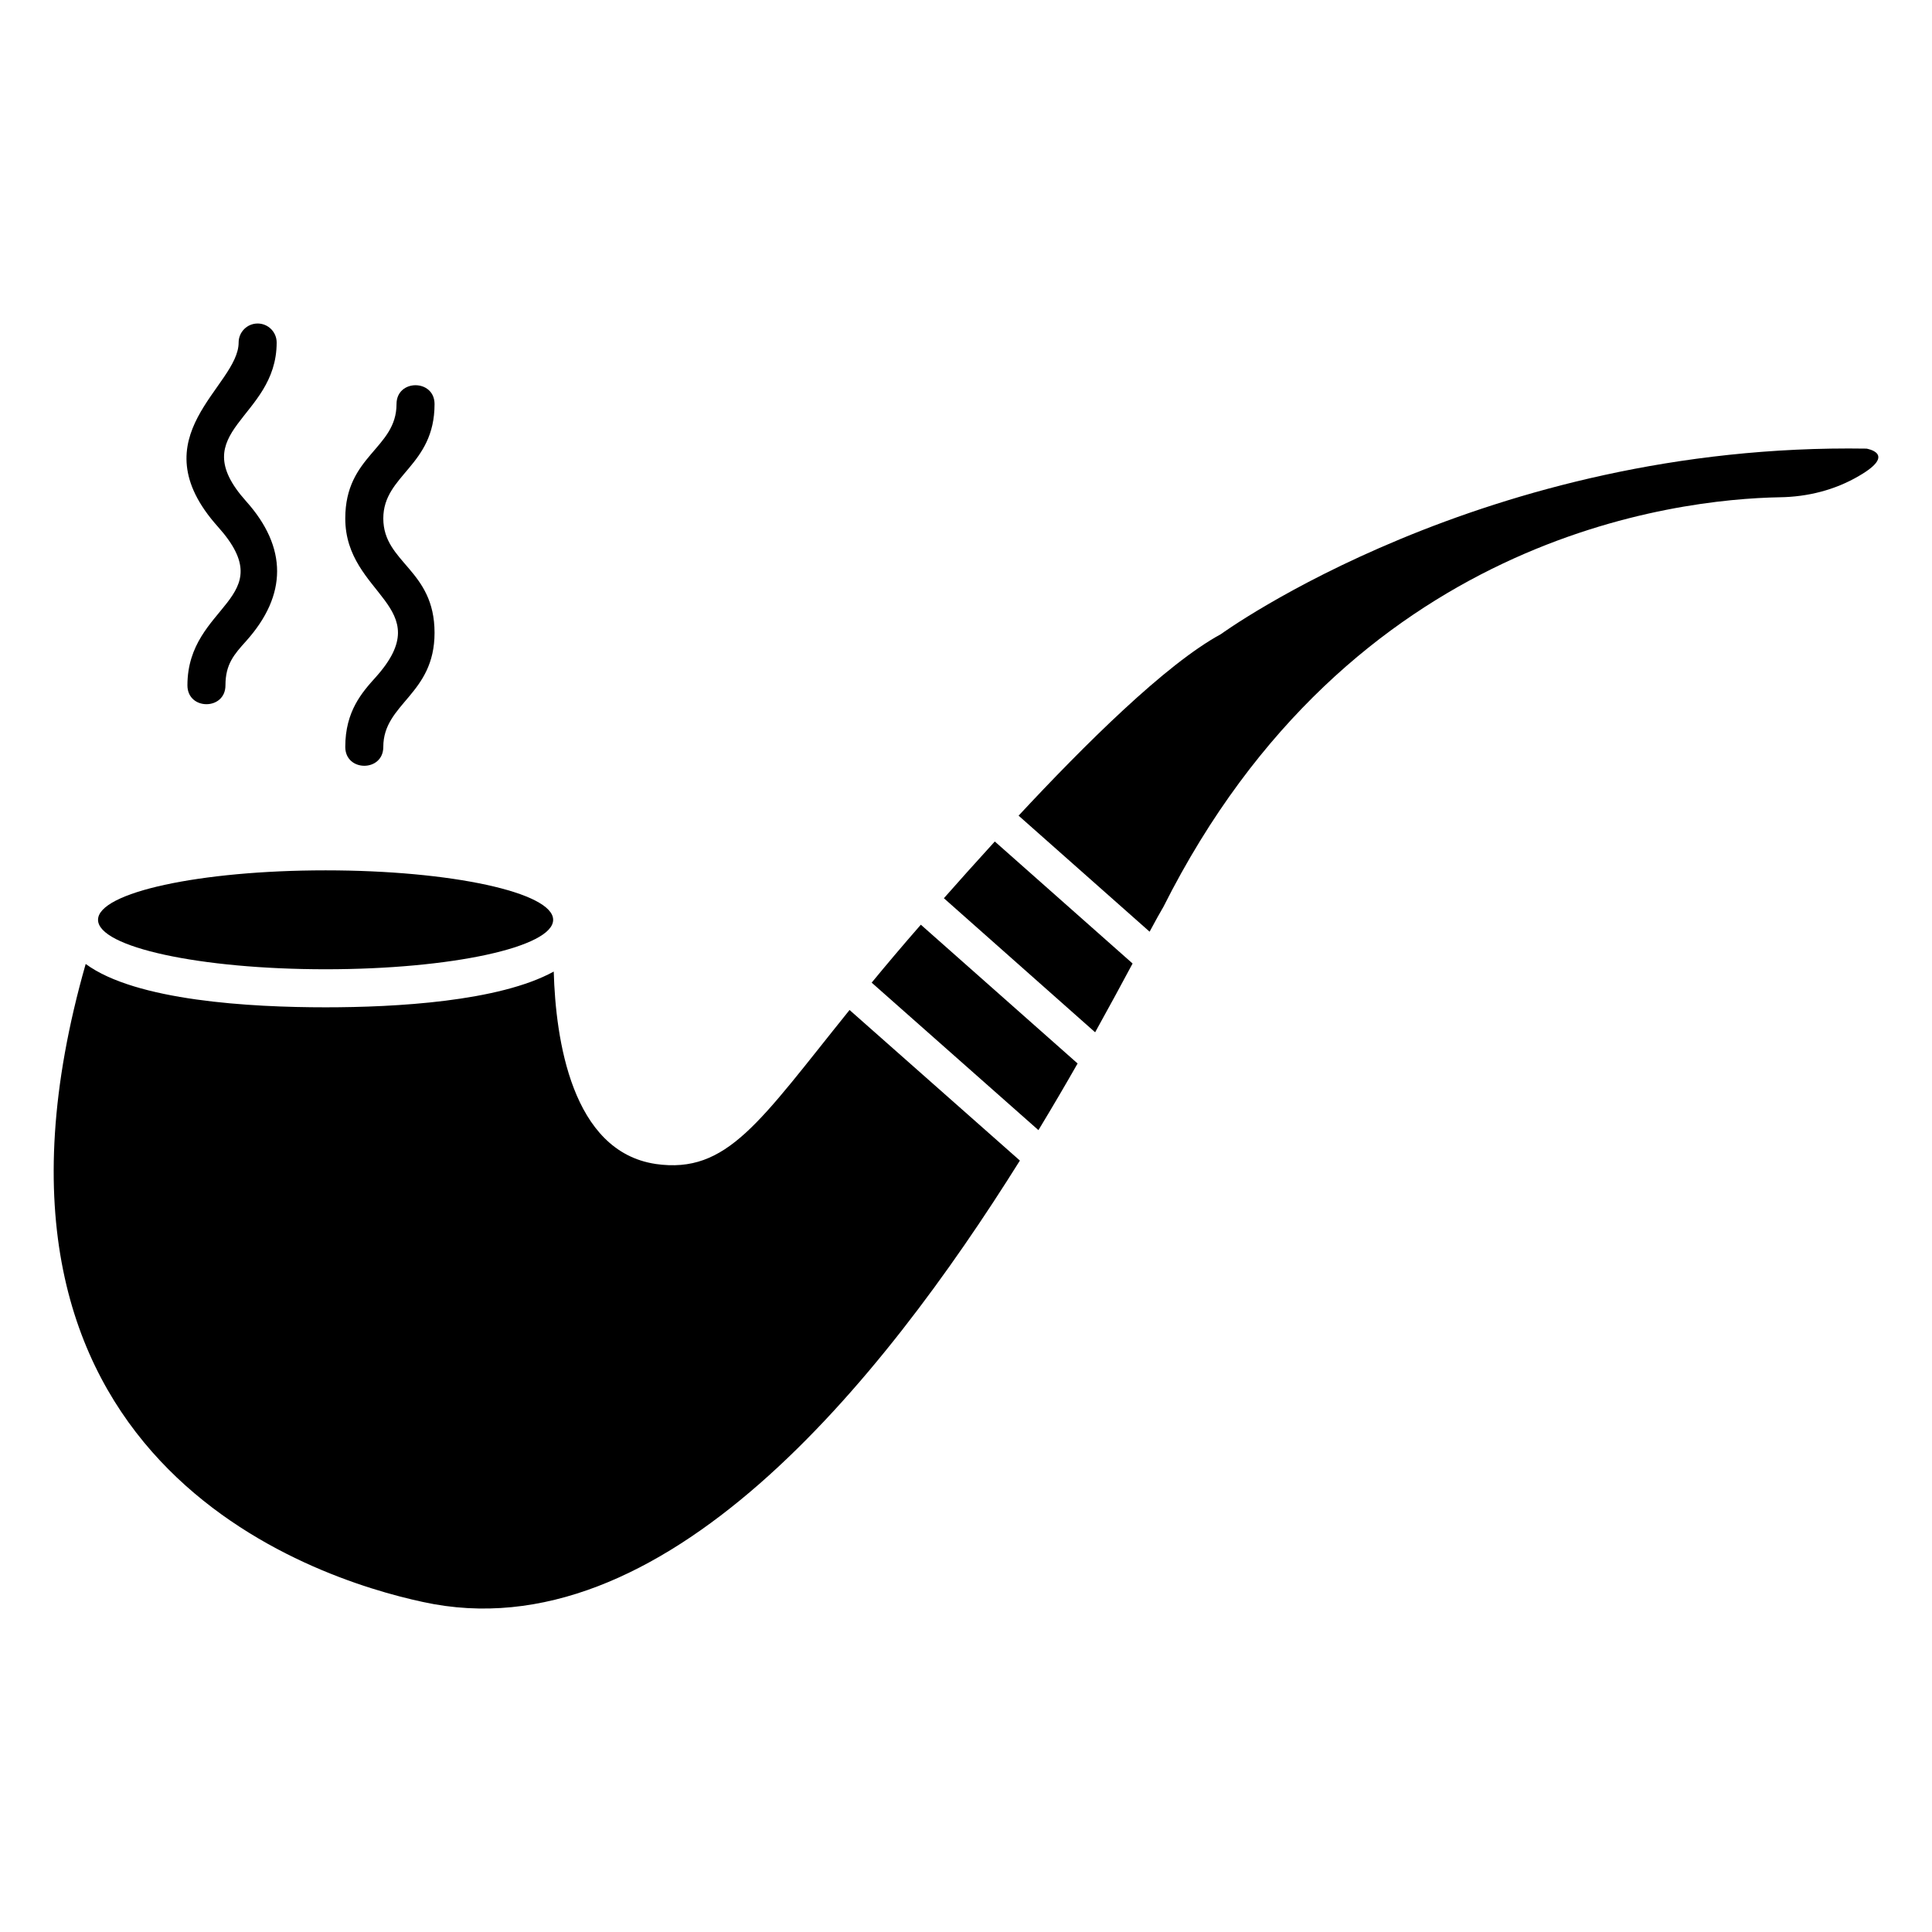 <?xml version="1.0" encoding="UTF-8"?>
<!-- Uploaded to: SVG Repo, www.svgrepo.com, Generator: SVG Repo Mixer Tools -->
<svg fill="#000000" width="800px" height="800px" version="1.1" viewBox="144 144 512 512" xmlns="http://www.w3.org/2000/svg">
 <g>
  <path d="m394.14 382.04 40.082 35.527c3.809-6.852 7.133-13.02 9.926-18.227l-36.516-32.336c-5.211 5.703-9.824 10.883-13.492 15.035z"/>
  <path d="m375 404.41 44.195 39.086c3.719-6.137 7.195-12.07 10.379-17.664l-41.543-36.777c-4.789 5.473-9.102 10.582-13.031 15.355z"/>
  <path d="m638.63 262.89c-101.37-1.613-171.09 49.172-171.09 49.172-14.629 7.93-36.223 29.422-53.605 48.094l34.723 30.754c1.5-2.801 2.742-5.047 3.668-6.609 49.473-98.344 135.93-108.02 163.34-108.52 7.356-0.102 14.609-1.914 20.957-5.644 10.277-5.934 2.016-7.246 2.016-7.246z"/>
  <path d="m317.75 452.46c-22.27-3.324-26.5-33.051-27.004-50.984-14.508 7.961-41.918 9.473-60.457 9.473-19.949 0-50.281-1.715-63.582-11.488-37.586 131.7 60.254 162.83 89.375 169.08 63.48 13.906 121.52-58.34 158.2-116.98l-45.141-39.902c-23.879 29.621-32.344 43.527-51.387 40.809z"/>
  <path d="m290.59 387.76c0 7.238-27 13.105-60.305 13.105-33.305 0-60.305-5.867-60.305-13.105 0-7.242 27-13.109 60.305-13.109 33.305 0 60.305 5.867 60.305 13.109"/>
  <path d="m193.67 325.62c0 6.66 10.078 6.672 10.078 0 0-5.644 2.309-8.203 5.5-11.758 10.922-12.191 10.914-24.797 0-37-16.918-18.871 8.07-21.695 8.07-42.09 0-2.781-2.258-5.039-5.039-5.039s-5.039 2.258-5.039 5.039c0 11.668-27.016 24.766-5.5 48.809 17.273 19.266-8.07 20.484-8.07 42.039z"/>
  <path d="m235.5 341.94c0 6.66 10.078 6.672 10.078 0 0-11.598 13.582-13.785 13.582-30.25 0-16.816-13.582-18.48-13.582-30.301 0-11.609 13.582-13.824 13.582-30.301 0-6.66-10.078-6.672-10.078 0 0 11.84-13.582 13.551-13.582 30.301 0 20.445 25.02 23.156 8.082 42.059-3.609 4.012-8.082 9-8.082 18.492z"/>
 </g>
</svg>